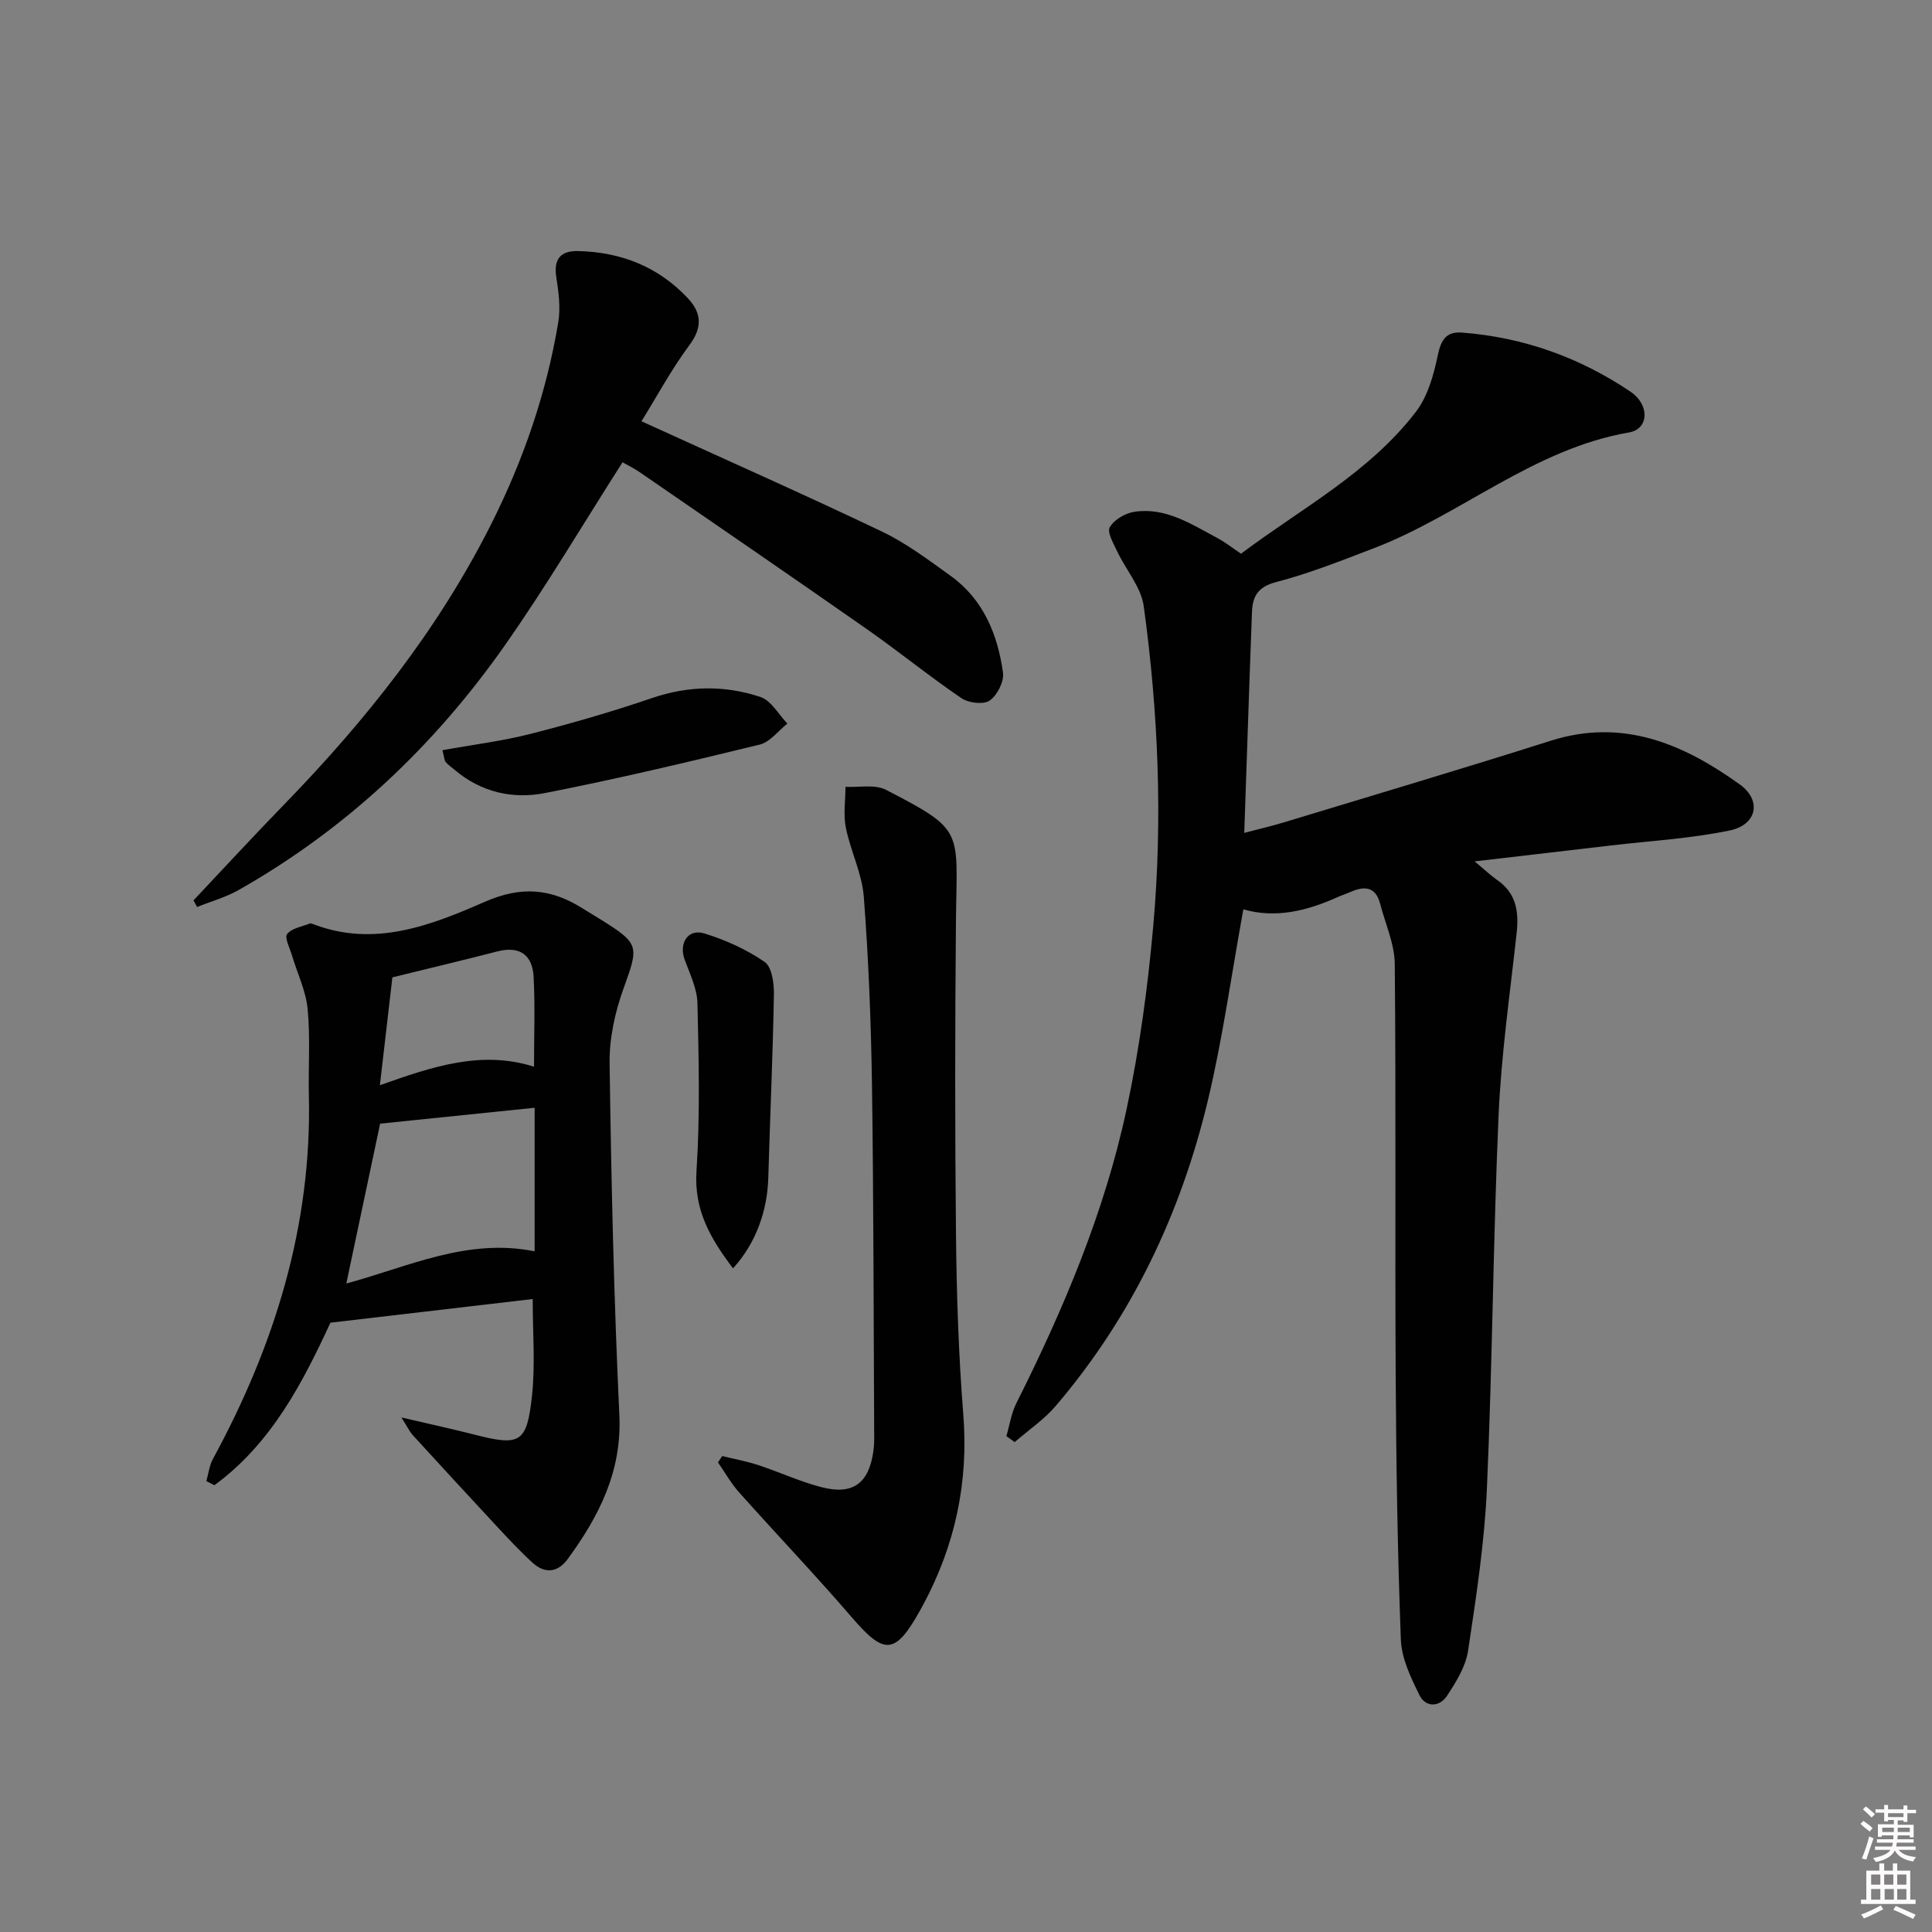 <svg enable-background="new 0 0 400 400" viewBox="0 0 400 400" xmlns="http://www.w3.org/2000/svg"><rect x="0" y="0" width="400" height="400" fill="#808080" stroke="none"/><path d="m385.2 377.6.6-.6c.6.4 1.3.9 1.9 1.5l-.6.7c-.8-.6-1.4-1.1-1.9-1.6zm.3 7.1c.6-1.4 1.1-2.9 1.5-4.5.3.1.6.3.9.4-.5 1.4-1 2.9-1.5 4.4l-.9-.2zm.2-10.1.6-.6c.7.5 1.3 1.1 1.9 1.6l-.7.7c-.6-.6-1.2-1.2-1.8-1.7zm8.4-.8h.8v.9h1.8v.7h-1.8v1.8h-.8v-.3h-1.2v.9h3.3v2.6h-.8v-.4h-2.5c0 .3 0 .6-.1.8h3.4v.7h-3.5c0 .3-.1.6-.1.8h4v.7h-3.5c.7.9 1.9 1.3 3.6 1.5-.2.2-.4.5-.6.9-1.9-.3-3.2-1.1-3.8-2.3-.5 1.1-1.8 2-3.9 2.4-.2-.3-.4-.5-.6-.8 1.9-.4 3.1-.9 3.6-1.7h-3.2v-.7h3.5c.1-.2.1-.5.2-.8h-3.3v-.7h3.4c0-.2 0-.5 0-.8h-2.4v.3h-.8v-2.6h3.3v-.9h-1.2v.3h-.8v-1.8h-1.8v-.7h1.8v-.9h.8v.9h3.2zm-4.4 5.5h2.4c0-.3 0-.6 0-.9h-2.4zm1.2-3.1h3.2v-.8h-3.2zm4.4 2.2h-2.4v.9h2.5v-.9z" fill="#fcfafa"/><path d="m389.2 385.8h.9v1.5h1.8v-1.5h.9v1.5h2.7v6h1.1v.9h-11.3v-.9h1.1v-6h2.7v-1.5zm.2 8.7.5.8c-1.2.6-2.5 1.3-4 1.9-.2-.3-.3-.6-.6-.8 1.6-.6 3-1.3 4.1-1.9zm-2-4.3h1.9v-2.1h-1.9zm0 3.1h1.9v-2.2h-1.9zm2.7-3.1h1.9v-2.1h-1.9zm.1 3.1h1.9v-2.2h-1.9zm2.3 1.3c1.4.6 2.7 1.2 4.1 1.8l-.5.9c-1.5-.7-2.8-1.4-4.1-1.9zm2.2-6.5h-1.9v2.1h1.9zm-1.9 5.2h1.9v-2.2h-1.9z" fill="#fcfafa"/><g fill="#010101"><path d="m257.42 188.27c-2.47 13.54-4.27 26.7-7.34 39.56-5.61 23.42-15.75 44.79-31.48 63.23-2.43 2.85-5.66 5.02-8.52 7.51-.57-.41-1.14-.82-1.72-1.23.67-2.27 1.01-4.71 2.05-6.79 9.79-19.51 18.28-39.57 22.85-60.96 2.66-12.46 4.38-25.2 5.51-37.91 1.97-22.09 1.04-44.21-1.97-66.17-.54-3.94-3.68-7.51-5.48-11.32-.77-1.64-2.16-4-1.55-5.04.9-1.56 3.21-2.91 5.1-3.19 6.52-.98 11.81 2.59 17.22 5.46 1.59.85 3.03 2 4.85 3.22 12.44-9.36 26.53-16.74 36.22-29.4 2.45-3.2 3.67-7.61 4.51-11.66.67-3.22 1.76-4.98 5.04-4.72 12.69.97 24.35 5.15 34.83 12.21 4.12 2.77 3.82 7.76-.25 8.46-19.79 3.41-34.8 17.06-52.89 23.99-6.66 2.55-13.34 5.21-20.22 7-3.77.98-4.85 2.99-4.97 6.18-.57 14.95-1.05 29.9-1.6 45.74 3.26-.86 5.75-1.43 8.18-2.17 18.42-5.6 36.89-11.07 55.24-16.9 14.95-4.75 27.47.64 39.16 9.03 4.6 3.3 3.6 8.35-2.04 9.53-8.08 1.69-16.41 2.15-24.64 3.12-9 1.06-18.01 2.1-28.21 3.29 2.27 1.88 3.4 2.98 4.69 3.87 3.98 2.75 4.5 6.6 4.01 11.03-1.38 12.51-3.17 25.02-3.73 37.57-1.13 25.77-1.28 51.57-2.42 77.34-.5 11.25-2.22 22.47-3.9 33.62-.49 3.27-2.48 6.47-4.36 9.33-1.55 2.36-4.42 2.45-5.7-.13-1.79-3.61-3.71-7.61-3.86-11.51-.69-18.29-.97-36.61-1.07-54.92-.16-28.33.08-56.66-.19-84.98-.04-4.16-1.96-8.3-3.03-12.45-.92-3.54-3.21-3.72-6.09-2.46-.91.4-1.87.71-2.77 1.11-6.33 2.86-12.85 4.42-19.46 2.51z"/><path d="m83.11 293.47c5.82 1.36 10.42 2.35 14.98 3.52 9.63 2.47 11 1.85 12.07-8.15.67-6.36.13-12.85.13-19.89-13.74 1.61-27.5 3.22-41.88 4.9-5.66 12.23-12.15 24.96-24.02 33.65-.56-.28-1.11-.57-1.67-.85.44-1.53.62-3.21 1.36-4.58 12.75-23.46 20.49-48.22 19.87-75.21-.14-5.99.32-12.03-.26-17.97-.37-3.79-2.16-7.44-3.27-11.17-.44-1.48-1.55-3.62-.97-4.34.97-1.21 3.05-1.53 4.69-2.17.25-.1.65.11.96.22 12.6 4.72 24.25.1 35.32-4.74 7.52-3.29 13.64-2.72 20.11 1.33 1.27.79 2.56 1.56 3.83 2.35 8.08 5.03 7.91 5.49 4.74 14.27-1.77 4.9-2.96 10.34-2.89 15.52.34 24.27.88 48.56 2.02 72.81.55 11.69-4.21 20.94-10.69 29.81-2.04 2.79-4.69 3.12-7.26.78s-4.95-4.89-7.32-7.44c-5.89-6.33-11.75-12.7-17.58-19.08-.61-.7-1-1.57-2.27-3.57zm27.58-34.4c0-10.26 0-19.83 0-29.72-11.01 1.13-21.67 2.23-31.99 3.29-2.37 11.19-4.64 21.94-7 33.1 12.94-3.51 25.04-9.47 38.99-6.67zm-.13-38.22c0-6.34.24-12.49-.08-18.61-.24-4.48-2.83-6.47-7.5-5.26-7.05 1.82-14.14 3.5-21.74 5.37-.83 7.18-1.66 14.32-2.59 22.34 10.97-3.92 21.09-7.28 31.91-3.84z"/><path d="m132.81 87.22c17.18 7.84 33.58 15.1 49.76 22.82 5.05 2.41 9.65 5.88 14.23 9.17 6.79 4.88 9.75 12.12 10.86 20.05.26 1.84-1.2 4.7-2.77 5.79-1.27.88-4.37.5-5.85-.51-6.73-4.58-13.06-9.74-19.73-14.4-15.54-10.87-31.19-21.58-46.81-32.34-1.21-.83-2.54-1.48-3.61-2.09-8.21 12.84-15.82 25.73-24.4 37.95-14.62 20.82-32.82 37.99-55.07 50.6-2.68 1.52-5.73 2.36-8.61 3.52-.25-.46-.5-.92-.75-1.37 6.24-6.61 12.4-13.3 18.73-19.81 16.9-17.39 31.87-36.18 42.84-57.96 6.7-13.29 11.5-27.22 13.95-41.89.51-3.04.07-6.31-.41-9.41-.58-3.77.96-5.44 4.51-5.36 8.85.2 16.57 3.21 22.7 9.73 2.86 3.04 3.11 6.03.37 9.72-3.72 5.01-6.71 10.58-9.94 15.79z"/><path d="m149.53 301.46c2.48.61 5.01 1.07 7.43 1.86 4.41 1.45 8.66 3.43 13.14 4.59 6.48 1.67 9.77-.79 10.72-7.41.17-1.15.18-2.33.17-3.49-.13-24.16-.11-48.32-.46-72.48-.19-12.97-.7-25.95-1.69-38.87-.37-4.83-2.75-9.48-3.72-14.31-.54-2.71-.08-5.63-.07-8.45 2.81.16 6.08-.56 8.37.62 16.46 8.49 14.68 8.27 14.5 27.04-.2 21.79-.22 43.59.01 65.38.13 12.31.54 24.64 1.51 36.91 1.11 14.04-1.69 27.04-8.28 39.35-.24.44-.48.87-.72 1.31-5.09 9.1-7.34 9.17-13.99 1.45-7.6-8.83-15.65-17.27-23.41-25.96-1.68-1.88-2.94-4.14-4.39-6.23.29-.45.58-.88.88-1.31z"/><path d="m151.76 262.6c-4.72-6.26-8.09-12.07-7.56-20.15.76-11.54.47-23.16.2-34.74-.07-3.02-1.56-6.06-2.64-8.99-1.26-3.43.66-6.51 4.07-5.46 4.37 1.34 8.72 3.31 12.47 5.89 1.51 1.03 1.97 4.43 1.93 6.73-.22 12.63-.8 25.25-1.16 37.88-.19 6.96-2.56 13.63-7.31 18.84z"/><path d="m91.6 155.32c6.36-1.15 12.4-1.89 18.24-3.38 8.47-2.16 16.9-4.6 25.17-7.42 7.55-2.57 15.05-2.68 22.43-.22 2.23.74 3.74 3.61 5.58 5.51-1.9 1.5-3.59 3.83-5.73 4.35-14.77 3.6-29.57 7.12-44.49 10.04-6.66 1.3-13.24-.18-18.68-4.82-.63-.53-1.33-1-1.85-1.62-.28-.33-.27-.92-.67-2.44z"/></g></svg>
